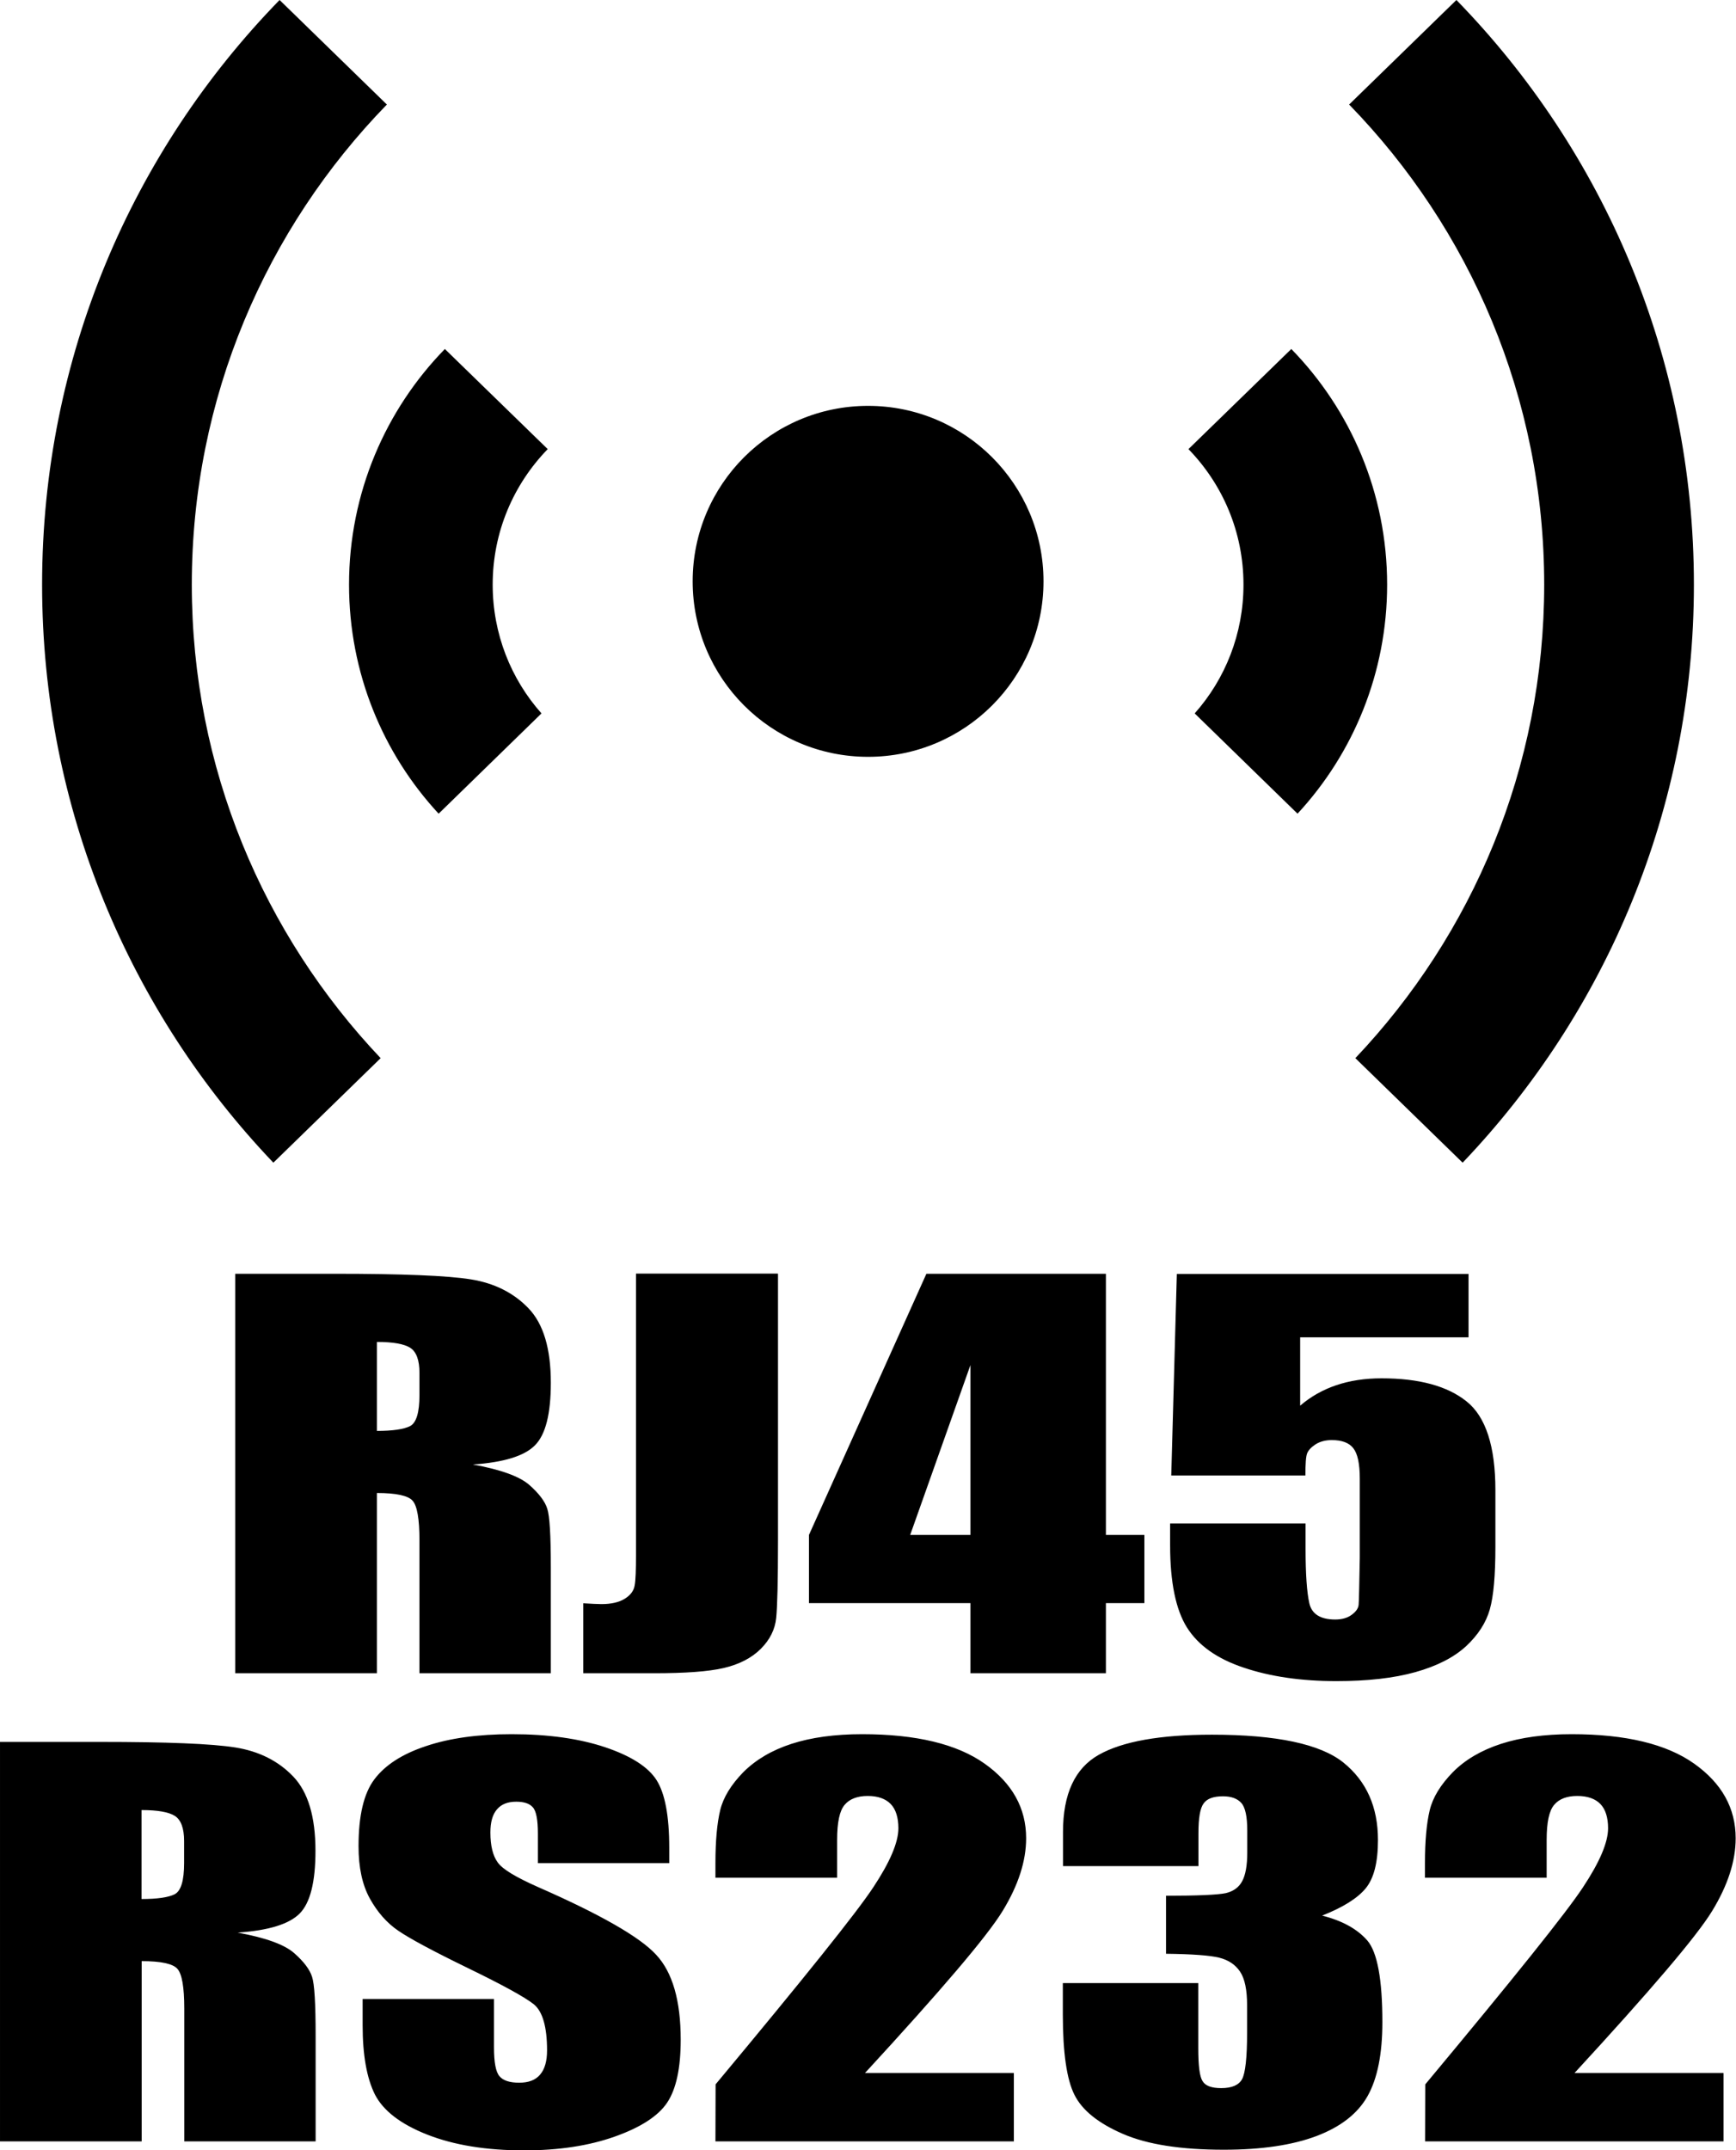 <?xml version="1.0" encoding="UTF-8"?>
<!DOCTYPE svg PUBLIC "-//W3C//DTD SVG 1.1//EN" "http://www.w3.org/Graphics/SVG/1.1/DTD/svg11.dtd">
<!-- Creator: CorelDRAW 2018 (64 bitů) -->
<svg xmlns="http://www.w3.org/2000/svg" xml:space="preserve" width="12.116mm" height="15mm" version="1.1" style="shape-rendering:geometricPrecision; text-rendering:geometricPrecision; image-rendering:optimizeQuality; fill-rule:evenodd; clip-rule:evenodd"
viewBox="0 0 105.99 131.22"
 xmlns:xlink="http://www.w3.org/1999/xlink">
 <defs>
  <style type="text/css">
   <![CDATA[
    .fil1 {fill:black}
    .fil0 {fill:black;fill-rule:nonzero}
   ]]>
  </style>
 </defs>
 <g id="Vrstva_x0020_1">
  <g id="_2202579656128">
   <path class="fil0" d="M14.36 77.74l6.11 0c4.07,0 6.83,0.11 8.27,0.34 1.44,0.23 2.62,0.82 3.53,1.77 0.91,0.95 1.36,2.46 1.36,4.54 0,1.9 -0.32,3.17 -0.97,3.82 -0.64,0.65 -1.9,1.04 -3.79,1.17 1.71,0.31 2.86,0.73 3.45,1.25 0.59,0.52 0.95,1 1.09,1.44 0.15,0.44 0.22,1.64 0.22,3.61l0 6.44 -8.02 0 0 -8.11c0,-1.3 -0.14,-2.11 -0.42,-2.42 -0.27,-0.31 -1,-0.47 -2.18,-0.47l0 11 -8.65 0 0 -24.38zm8.65 4.16l0 5.43c0.97,0 1.64,-0.1 2.02,-0.29 0.39,-0.2 0.58,-0.83 0.58,-1.91l0 -1.34c0,-0.78 -0.19,-1.29 -0.56,-1.53 -0.37,-0.24 -1.06,-0.36 -2.04,-0.36zm24.49 -4.16l0 16.3c0,2.44 -0.04,4.01 -0.11,4.7 -0.07,0.7 -0.38,1.33 -0.94,1.89 -0.56,0.56 -1.32,0.95 -2.26,1.17 -0.95,0.22 -2.37,0.32 -4.28,0.32l-4.3 0 0 -4.27c0.51,0.03 0.88,0.05 1.11,0.05 0.6,0 1.08,-0.11 1.43,-0.33 0.35,-0.22 0.55,-0.49 0.6,-0.82 0.06,-0.32 0.08,-0.94 0.08,-1.87l0 -17.15 8.65 0zm20.02 0l0 15.94 2.35 0 0 4.16 -2.35 0 0 4.28 -8.27 0 0 -4.28 -9.86 0 0 -4.16 7.17 -15.94 10.96 0zm-8.27 15.94l0 -10.37 -3.68 10.37 3.68 0zm30.41 -15.94l0 3.88 -10.28 0 0 4.17c1.29,-1.11 2.95,-1.67 4.97,-1.67 2.29,0 4.02,0.47 5.19,1.41 1.17,0.93 1.76,2.74 1.76,5.41l0 3.48c0,1.72 -0.11,2.99 -0.34,3.8 -0.23,0.81 -0.71,1.56 -1.45,2.25 -0.74,0.68 -1.77,1.21 -3.09,1.58 -1.32,0.37 -2.93,0.55 -4.83,0.55 -2.13,0 -4.02,-0.27 -5.65,-0.82 -1.63,-0.54 -2.78,-1.36 -3.47,-2.45 -0.68,-1.08 -1.03,-2.76 -1.03,-5.02l0 -1.33 8.27 0 0 1.52c0,1.57 0.08,2.69 0.23,3.35 0.15,0.66 0.68,0.99 1.58,0.99 0.42,0 0.76,-0.1 1.01,-0.29 0.26,-0.19 0.4,-0.39 0.42,-0.61 0.02,-0.22 0.04,-1.18 0.07,-2.87l0 -4.82c0,-0.92 -0.13,-1.53 -0.4,-1.87 -0.26,-0.33 -0.7,-0.49 -1.31,-0.49 -0.39,0 -0.72,0.09 -0.99,0.26 -0.26,0.17 -0.43,0.35 -0.51,0.54 -0.08,0.19 -0.11,0.65 -0.11,1.36l-8.19 0 0.34 -12.3 17.8 0zm-89.67 28.57l6.11 0c4.07,0 6.83,0.11 8.27,0.34 1.44,0.23 2.62,0.82 3.53,1.77 0.91,0.95 1.36,2.46 1.36,4.54 0,1.9 -0.32,3.17 -0.96,3.82 -0.64,0.65 -1.9,1.04 -3.79,1.17 1.71,0.31 2.86,0.73 3.45,1.25 0.59,0.52 0.95,1 1.09,1.44 0.15,0.44 0.22,1.64 0.22,3.61l0 6.44 -8.02 0 0 -8.11c0,-1.3 -0.14,-2.11 -0.42,-2.42 -0.27,-0.31 -1,-0.47 -2.18,-0.47l0 11 -8.65 0 0 -24.38zm8.65 4.16l0 5.43c0.96,0 1.64,-0.1 2.02,-0.29 0.39,-0.2 0.58,-0.83 0.58,-1.91l0 -1.34c0,-0.78 -0.19,-1.29 -0.56,-1.53 -0.37,-0.24 -1.06,-0.36 -2.04,-0.36zm32.22 3.24l-8.02 0 0 -1.8c0,-0.84 -0.1,-1.38 -0.31,-1.61 -0.2,-0.23 -0.54,-0.34 -1.01,-0.34 -0.52,0 -0.91,0.15 -1.18,0.47 -0.27,0.31 -0.4,0.78 -0.4,1.41 0,0.81 0.15,1.42 0.45,1.83 0.29,0.41 1.11,0.9 2.44,1.49 3.83,1.68 6.24,3.06 7.23,4.14 1,1.07 1.5,2.8 1.5,5.19 0,1.74 -0.28,3.02 -0.83,3.84 -0.55,0.82 -1.62,1.51 -3.2,2.07 -1.58,0.56 -3.42,0.84 -5.53,0.84 -2.31,0 -4.28,-0.32 -5.91,-0.96 -1.63,-0.64 -2.69,-1.46 -3.2,-2.45 -0.5,-1 -0.75,-2.41 -0.75,-4.23l0 -1.6 8.02 0 0 2.96c0,0.91 0.11,1.5 0.34,1.76 0.22,0.26 0.62,0.39 1.2,0.39 0.57,0 1,-0.16 1.28,-0.5 0.28,-0.33 0.42,-0.82 0.42,-1.47 0,-1.43 -0.27,-2.37 -0.8,-2.81 -0.55,-0.44 -1.9,-1.18 -4.04,-2.22 -2.14,-1.04 -3.55,-1.8 -4.25,-2.28 -0.69,-0.47 -1.27,-1.13 -1.73,-1.96 -0.46,-0.83 -0.69,-1.9 -0.69,-3.19 0,-1.87 0.32,-3.23 0.97,-4.09 0.65,-0.86 1.69,-1.54 3.14,-2.02 1.45,-0.49 3.19,-0.73 5.24,-0.73 2.24,0 4.14,0.27 5.72,0.8 1.57,0.53 2.62,1.2 3.13,2.01 0.51,0.81 0.77,2.18 0.77,4.11l0 0.97zm21.04 12.82l0 4.16 -18.22 0 0.01 -3.48c5.4,-6.48 8.61,-10.48 9.63,-12.03 1.02,-1.54 1.53,-2.74 1.53,-3.6 0,-0.66 -0.16,-1.16 -0.47,-1.48 -0.31,-0.32 -0.78,-0.49 -1.4,-0.49 -0.63,0 -1.11,0.18 -1.41,0.54 -0.31,0.36 -0.46,1.07 -0.46,2.14l0 2.31 -7.43 0 0 -0.89c0,-1.36 0.1,-2.44 0.29,-3.23 0.19,-0.79 0.67,-1.56 1.41,-2.32 0.76,-0.76 1.74,-1.34 2.94,-1.73 1.2,-0.39 2.64,-0.59 4.32,-0.59 3.29,0 5.79,0.6 7.48,1.8 1.69,1.2 2.53,2.72 2.53,4.55 0,1.4 -0.48,2.87 -1.43,4.43 -0.95,1.56 -3.76,4.85 -8.41,9.9l9.08 0zm18.78 -9.63c1.25,0.31 2.18,0.82 2.8,1.53 0.61,0.71 0.92,2.37 0.92,4.98 0,1.94 -0.3,3.44 -0.9,4.51 -0.6,1.07 -1.64,1.88 -3.11,2.44 -1.48,0.56 -3.37,0.84 -5.67,0.84 -2.62,0 -4.68,-0.32 -6.17,-0.97 -1.5,-0.65 -2.48,-1.44 -2.95,-2.38 -0.47,-0.93 -0.71,-2.57 -0.71,-4.89l0 -1.93 8.27 0 0 3.97c0,1.06 0.08,1.73 0.26,2.01 0.17,0.29 0.55,0.43 1.14,0.43 0.64,0 1.07,-0.18 1.27,-0.54 0.2,-0.36 0.31,-1.31 0.31,-2.83l0 -1.69c0,-0.93 -0.14,-1.62 -0.43,-2.05 -0.29,-0.43 -0.71,-0.71 -1.27,-0.85 -0.56,-0.14 -1.64,-0.22 -3.25,-0.24l0 -3.54c1.97,0 3.18,-0.06 3.65,-0.16 0.46,-0.11 0.8,-0.35 1,-0.73 0.2,-0.37 0.31,-0.95 0.31,-1.74l0 -1.35c0,-0.85 -0.12,-1.41 -0.36,-1.68 -0.24,-0.27 -0.61,-0.41 -1.12,-0.41 -0.58,0 -0.97,0.14 -1.18,0.43 -0.22,0.29 -0.32,0.89 -0.32,1.83l0 2 -8.27 0 0 -2.08c0,-2.33 0.73,-3.89 2.18,-4.71 1.45,-0.82 3.75,-1.23 6.91,-1.23 3.95,0 6.62,0.57 8.03,1.7 1.41,1.14 2.11,2.71 2.11,4.73 0,1.37 -0.25,2.35 -0.76,2.96 -0.51,0.61 -1.4,1.16 -2.67,1.66zm24.55 9.63l0 4.16 -18.22 0 0.01 -3.48c5.4,-6.48 8.61,-10.48 9.63,-12.03 1.02,-1.54 1.53,-2.74 1.53,-3.6 0,-0.66 -0.16,-1.16 -0.47,-1.48 -0.31,-0.32 -0.78,-0.49 -1.41,-0.49 -0.63,0 -1.11,0.18 -1.41,0.54 -0.31,0.36 -0.46,1.07 -0.46,2.14l0 2.31 -7.43 0 0 -0.89c0,-1.36 0.1,-2.44 0.29,-3.23 0.19,-0.79 0.67,-1.56 1.41,-2.32 0.75,-0.76 1.74,-1.34 2.94,-1.73 1.2,-0.39 2.64,-0.59 4.32,-0.59 3.3,0 5.79,0.6 7.48,1.8 1.69,1.2 2.53,2.72 2.53,4.55 0,1.4 -0.48,2.87 -1.43,4.43 -0.95,1.56 -3.76,4.85 -8.41,9.9l9.08 0z"/>
   <g>
    <path class="fil1" d="M53 24.77c5.92,0 10.71,4.8 10.71,10.71 0,5.92 -4.8,10.71 -10.71,10.71 -5.92,0 -10.71,-4.8 -10.71,-10.71 0,-5.92 4.8,-10.71 10.71,-10.71z"/>
    <g>
     <g>
      <path class="fil1" d="M21.31 35.68c0,5.39 2.07,10.31 5.47,13.98l6.28 -6.12c-1.86,-2.09 -2.98,-4.85 -2.98,-7.86 0,-3.22 1.28,-6.13 3.36,-8.27l-6.28 -6.11c-3.62,3.71 -5.85,8.79 -5.85,14.38z"/>
      <path class="fil1" d="M11.71 35.68c0,-11.4 4.54,-21.73 11.91,-29.3l-6.55 -6.38c-8.98,9.21 -14.5,21.8 -14.5,35.68 0,13.68 5.37,26.11 14.12,35.28l6.55 -6.38c-7.14,-7.53 -11.53,-17.7 -11.53,-28.9z"/>
     </g>
     <g>
      <path class="fil1" d="M84.69 35.68c0,5.39 -2.07,10.31 -5.47,13.98l-6.28 -6.12c1.86,-2.09 2.98,-4.85 2.98,-7.86 0,-3.22 -1.28,-6.13 -3.36,-8.27l6.28 -6.11c3.62,3.71 5.85,8.79 5.85,14.38z"/>
      <path class="fil1" d="M94.28 35.68c0,-11.4 -4.54,-21.73 -11.91,-29.3l6.55 -6.38c8.98,9.21 14.5,21.8 14.5,35.68 0,13.68 -5.37,26.11 -14.12,35.28l-6.55 -6.38c7.14,-7.53 11.53,-17.7 11.53,-28.9z"/>
     </g>
    </g>
   </g>
  </g>
 </g>
</svg>
